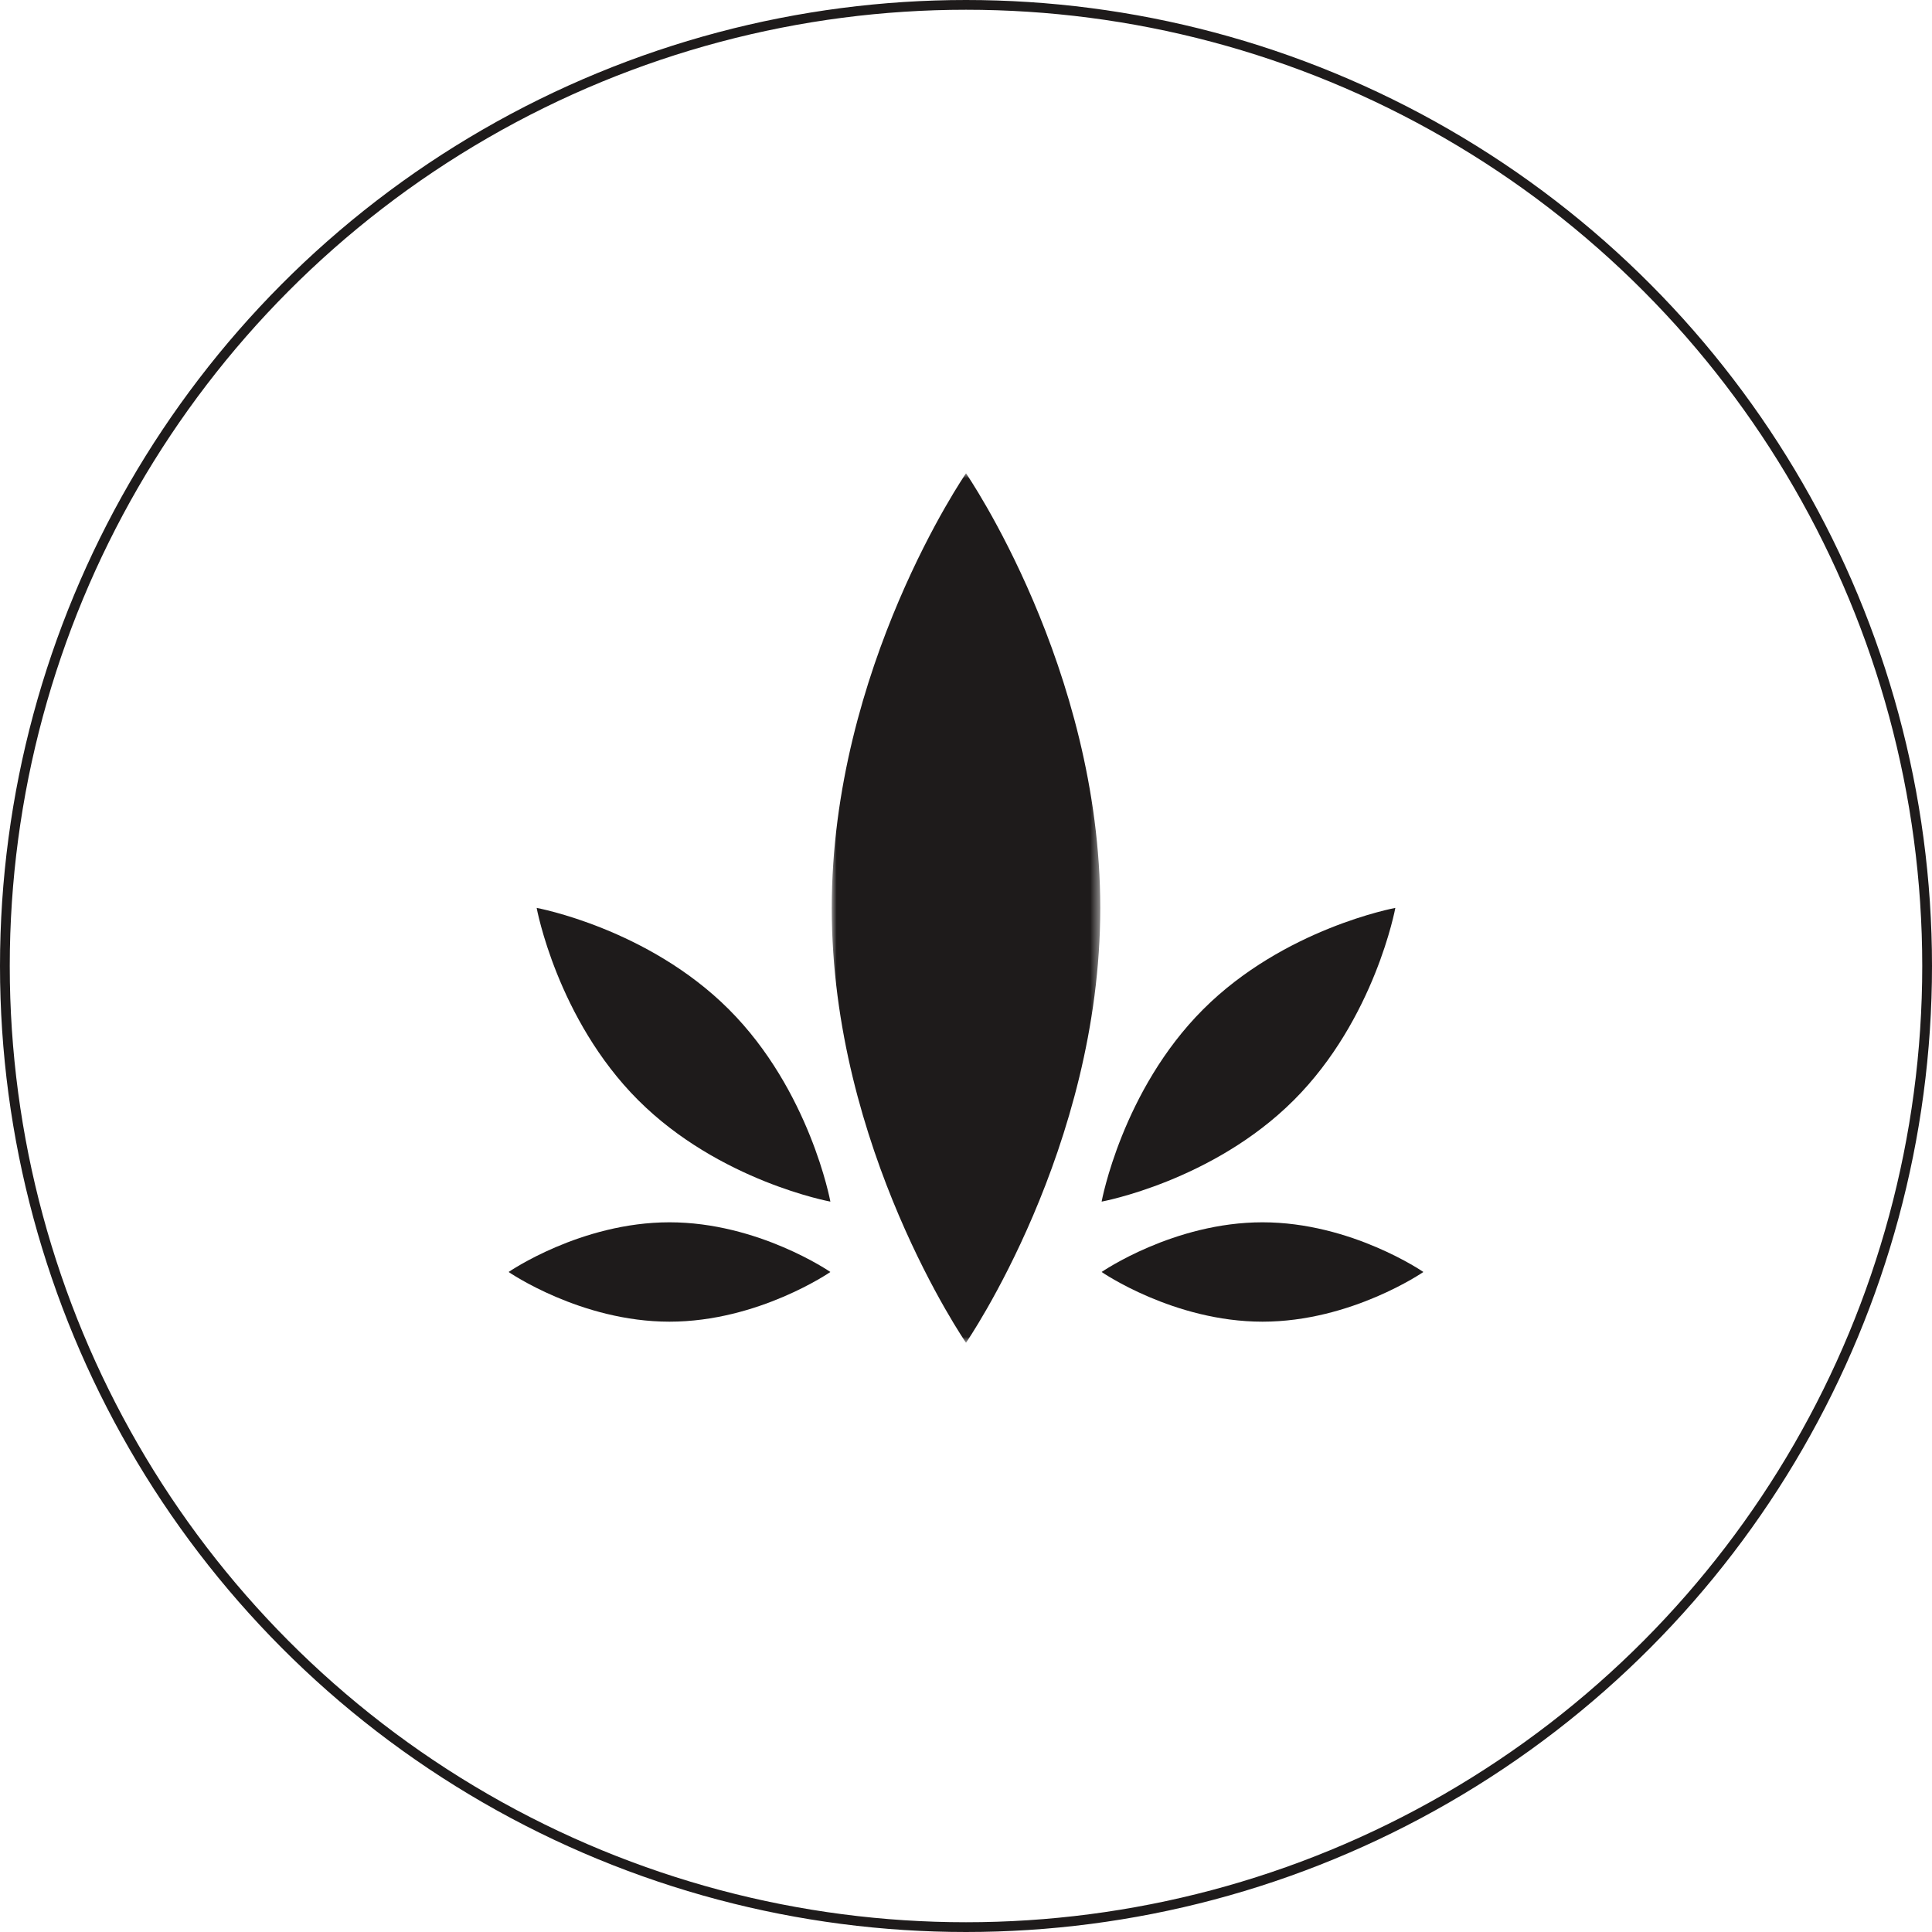 <svg width="198" height="198" viewBox="0 0 198 198" xmlns="http://www.w3.org/2000/svg" xmlns:xlink="http://www.w3.org/1999/xlink">
    <defs>
        <path id="h6czhuke4a" d="M0 0h27.521v89.104H0z"/>
    </defs>
    <g fill="none" fill-rule="evenodd">
        <circle stroke="#1E1B1B" cx="99" cy="99" r="98.5"/>
        <g transform="translate(85.24 48.508)">
            <mask id="h7g384z2fb" fill="#fff">
                <use xlink:href="#h6czhuke4a"/>
            </mask>
            <path d="M27.521 44.552c0 24.605-13.76 44.552-13.76 44.552S0 69.157 0 44.552 13.761 0 13.761 0s13.76 19.947 13.76 44.552" fill="#1E1B1B" mask="url(#h7g384z2fb)"/>
        </g>
        <path d="M129.387 125.267c9.106 0 16.487 5.092 16.487 5.092s-7.381 5.093-16.487 5.093c-9.107 0-16.488-5.093-16.488-5.093s7.381-5.092 16.488-5.092M132.599 112.745c-8.313 8.313-19.7 10.402-19.7 10.402s2.09-11.387 10.402-19.7c8.312-8.312 19.7-10.401 19.7-10.401s-2.09 11.386-10.402 19.7M68.613 125.267c-9.106 0-16.487 5.092-16.487 5.092s7.381 5.093 16.487 5.093c9.107 0 16.488-5.093 16.488-5.093s-7.381-5.092-16.488-5.092M65.401 112.745c8.313 8.313 19.7 10.402 19.7 10.402s-2.09-11.387-10.402-19.7c-8.312-8.312-19.7-10.401-19.7-10.401s2.09 11.386 10.402 19.7" fill="#1E1B1B"/>
    </g>
</svg>
